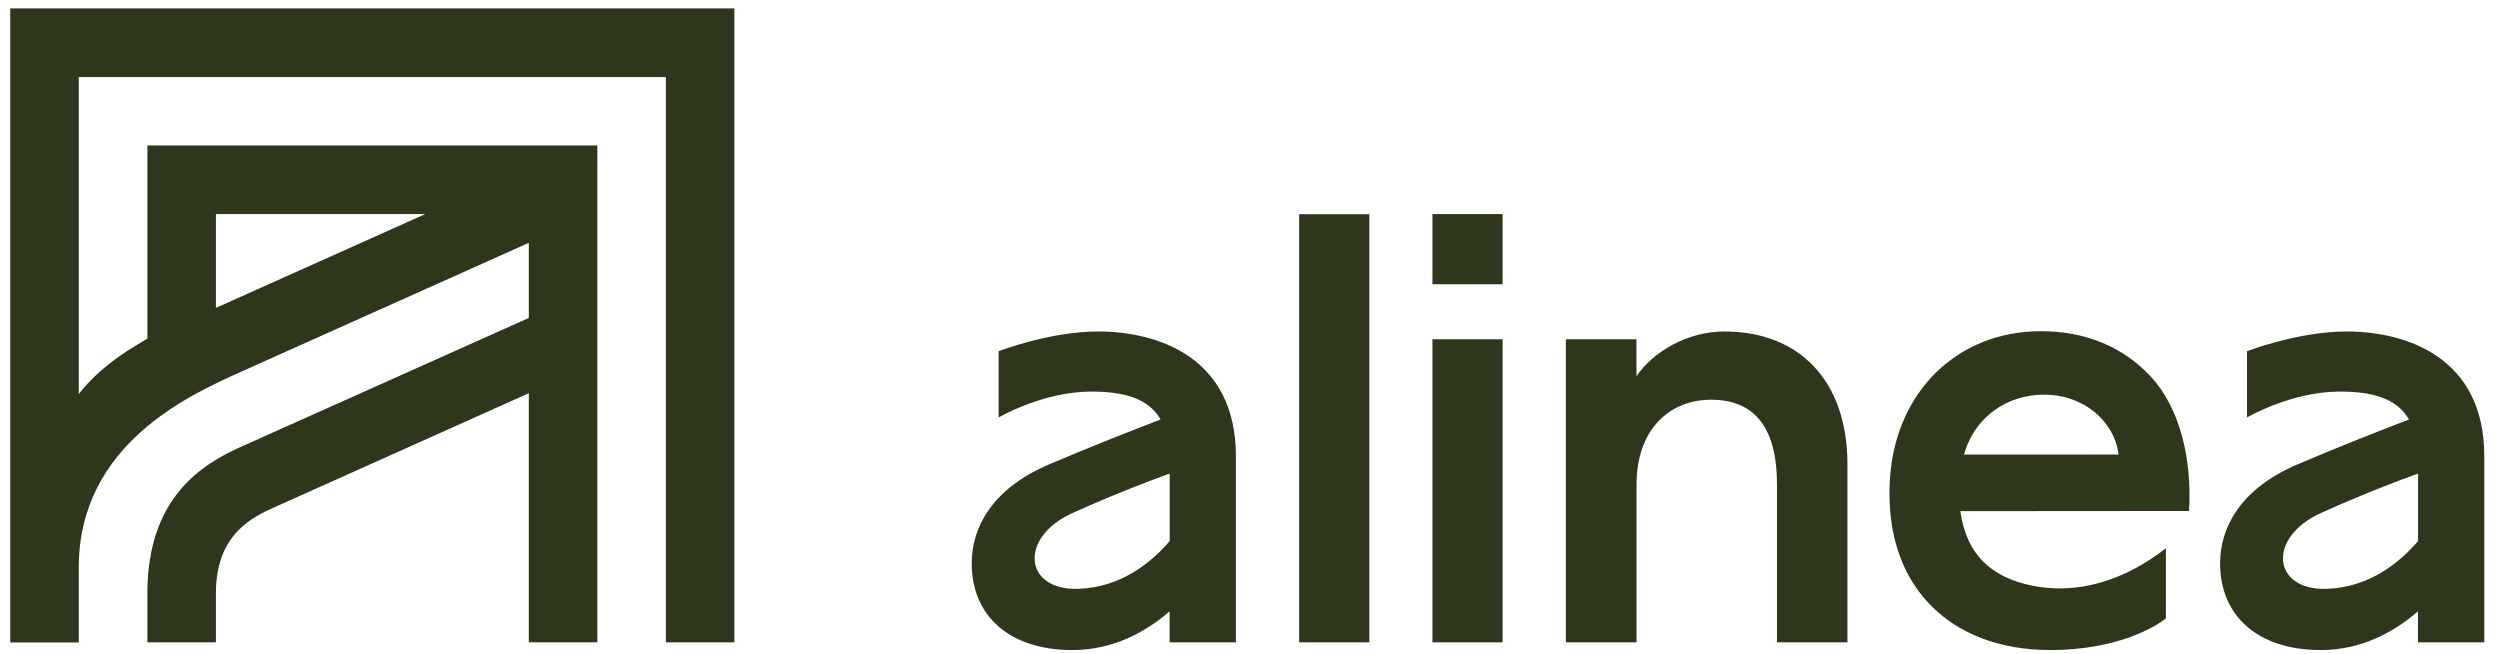 <?xml version="1.0" encoding="UTF-8"?> <svg xmlns="http://www.w3.org/2000/svg" width="241" height="63" viewBox="0 0 241 63" fill="none"><g clip-path="url(#clip0_8394_78989)"><path d="M0.996 61.932H7.593V54.717C7.593 42.864 18.221 38.101 23.186 35.861L50.977 23.408V30.649L23.204 43.084C19.403 44.786 14.208 48.032 14.208 57.178V61.923H20.814V57.178C20.814 51.428 24.439 49.796 26.582 48.843L50.977 37.907V61.923H57.583V14.024H14.208V32.642C13.229 33.259 9.992 34.926 7.593 37.978V7.427H64.189V61.923H70.794V0.812H0.987V61.932H0.996ZM20.814 20.638H40.993L20.814 29.678V20.638ZM144.852 27.403H138.088V20.638H144.852V27.403ZM132.002 61.923H125.238V20.647H132.002V61.923ZM144.852 61.923H138.088V32.704H144.852V61.923ZM157.764 61.923H150.947V32.704H157.755V36.267C159.361 33.912 162.65 31.954 166.231 31.954C173.498 31.954 178.093 36.752 178.093 44.742V61.923H171.302V46.683C171.302 41.497 169.336 38.533 164.961 38.533C160.851 38.533 157.764 41.497 157.764 46.683V61.923ZM207.295 36.258C204.649 33.427 201.024 31.927 196.764 31.927C188.65 31.927 182.706 37.801 182.186 46.206C181.886 51.093 183.173 55.22 185.916 58.139C188.703 61.103 192.76 62.664 197.655 62.664C204.085 62.664 207.798 60.432 208.794 59.603V52.848C204.843 55.943 200.345 57.337 195.98 56.472C192.046 55.696 189.568 53.544 188.977 49.276L211.026 49.258C211.317 44.337 210.188 39.345 207.295 36.258ZM189.33 43.807L189.435 43.481C190.485 40.183 193.475 38.048 197.038 38.048C201.016 38.048 203.714 40.712 204.182 43.499L204.226 43.816H189.33V43.807ZM233.092 61.923H239.487V43.984C239.487 34.485 232.043 31.954 226.195 31.954C221.521 31.954 216.609 33.859 216.609 33.859V40.244C216.609 40.244 220.877 37.748 225.543 37.748C228.683 37.748 231.037 38.383 232.228 40.438C229.785 41.373 225.384 43.093 221.433 44.786C215.947 47.133 214.016 50.89 214.016 54.303C214.016 59.392 217.676 62.664 223.717 62.664C227.615 62.664 230.746 60.962 233.092 58.933V61.923ZM224.237 56.764C219.052 56.905 218.54 51.816 223.708 49.47C227.659 47.679 231.214 46.33 233.101 45.651V52.16C231.364 54.188 228.427 56.649 224.237 56.764ZM112.749 61.923H119.143V43.984C119.143 34.485 111.7 31.954 105.852 31.954C101.178 31.954 96.265 33.859 96.265 33.859V40.244C96.265 40.244 100.534 37.748 105.2 37.748C108.339 37.748 110.694 38.383 111.885 40.438C109.442 41.373 105.041 43.093 101.09 44.786C95.604 47.133 93.672 50.89 93.672 54.303C93.672 59.392 97.332 62.664 103.374 62.664C107.272 62.664 110.403 60.962 112.749 58.933V61.923ZM103.894 56.764C98.708 56.905 98.197 51.816 103.365 49.47C107.316 47.679 110.871 46.33 112.758 45.651V52.16C111.02 54.188 108.084 56.649 103.894 56.764Z" fill="#2E371B"></path></g><defs><clipPath id="clip0_8394_78989"><rect width="240" height="63" fill="white" transform="translate(0.237)"></rect></clipPath></defs></svg> 